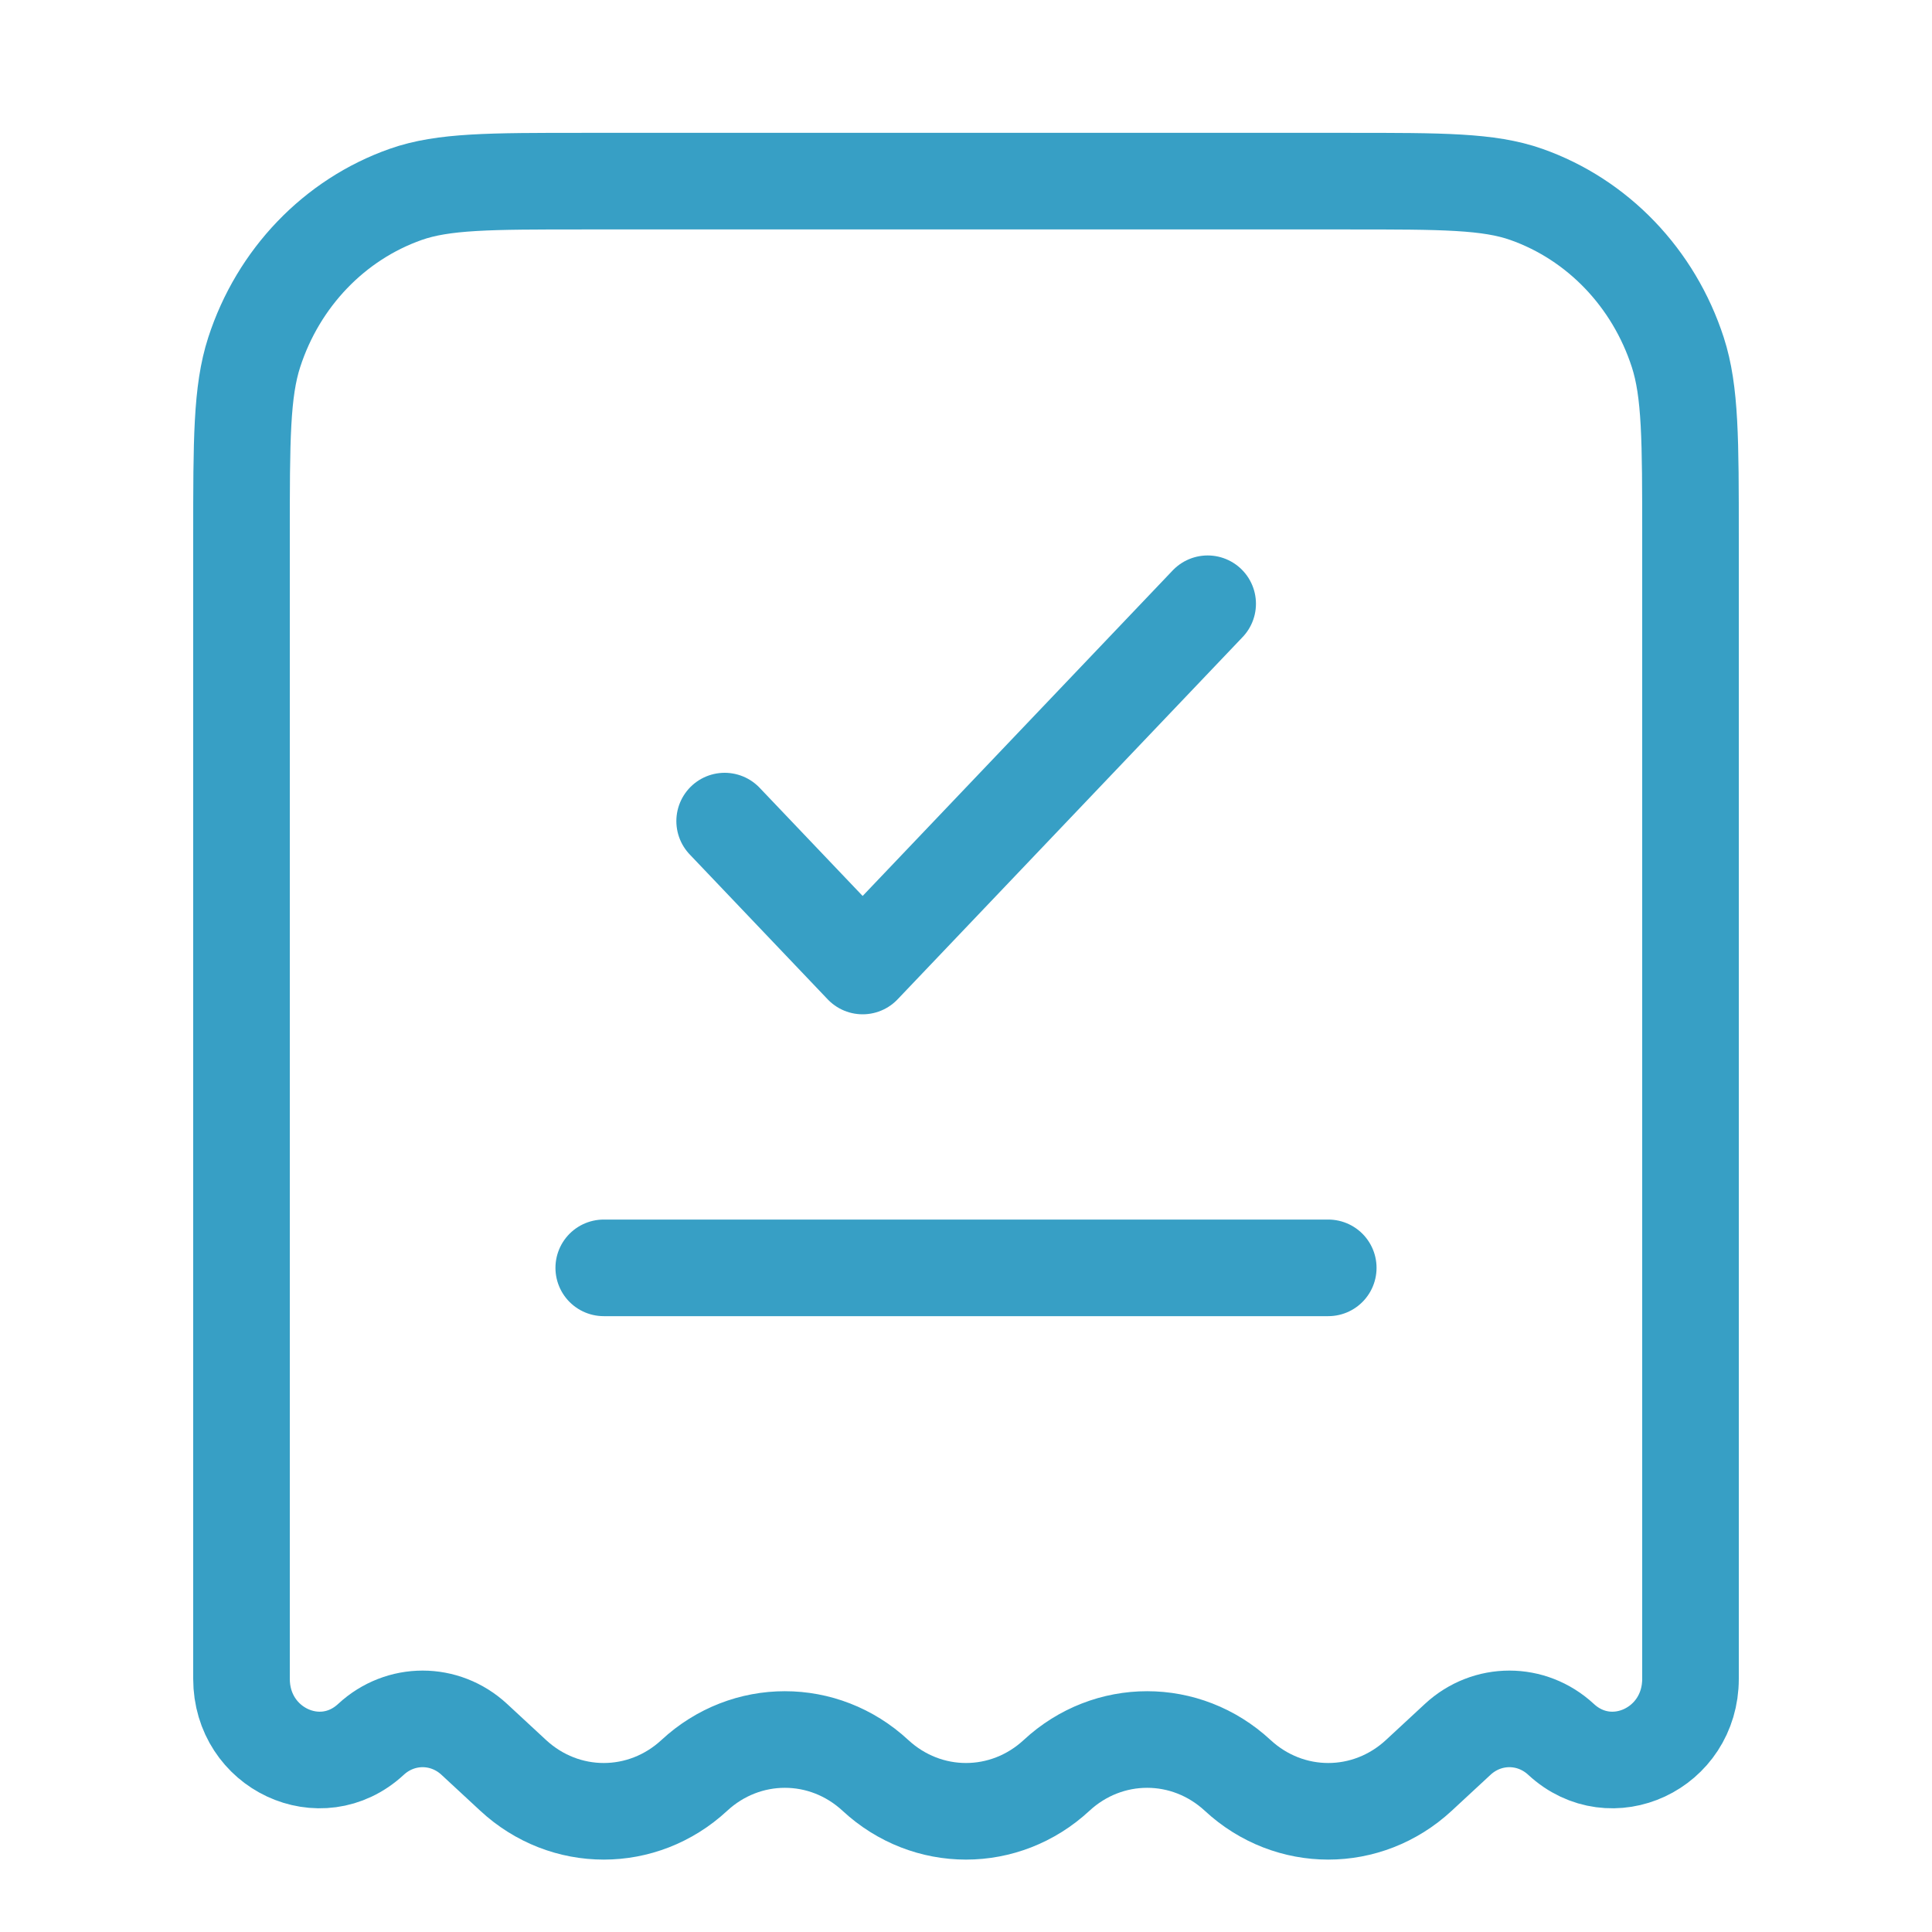 <svg width="50" height="50" viewBox="0 0 50 50" fill="none" xmlns="http://www.w3.org/2000/svg">
<path d="M34.906 4.688H15.094C12.68 4.688 11.472 4.688 10.499 5.031C8.653 5.682 7.203 7.193 6.579 9.117C6.25 10.132 6.25 11.39 6.25 13.907V43.447C6.25 45.257 8.302 46.217 9.6 45.015C10.363 44.308 11.512 44.308 12.275 45.015L13.281 45.947C14.618 47.186 16.632 47.186 17.969 45.947C19.305 44.709 21.32 44.709 22.656 45.947C23.993 47.186 26.007 47.186 27.344 45.947C28.68 44.709 30.695 44.709 32.031 45.947C33.368 47.186 35.382 47.186 36.719 45.947L37.725 45.015C38.488 44.308 39.637 44.308 40.4 45.015C41.698 46.217 43.75 45.257 43.75 43.447V13.907C43.75 11.39 43.75 10.132 43.421 9.117C42.797 7.193 41.347 5.682 39.501 5.031C38.528 4.688 37.321 4.688 34.906 4.688Z" stroke="#379FC5" stroke-width="2.5" stroke-linecap="round"/>
<path d="M18.754 21.25L22.325 25L31.254 15.625" stroke="#379FC5" stroke-width="2.5" stroke-linecap="round" stroke-linejoin="round"/>
<path d="M15.625 32.812H34.375" stroke="#379FC5" stroke-width="2.5" stroke-linecap="round"/>
</svg>

